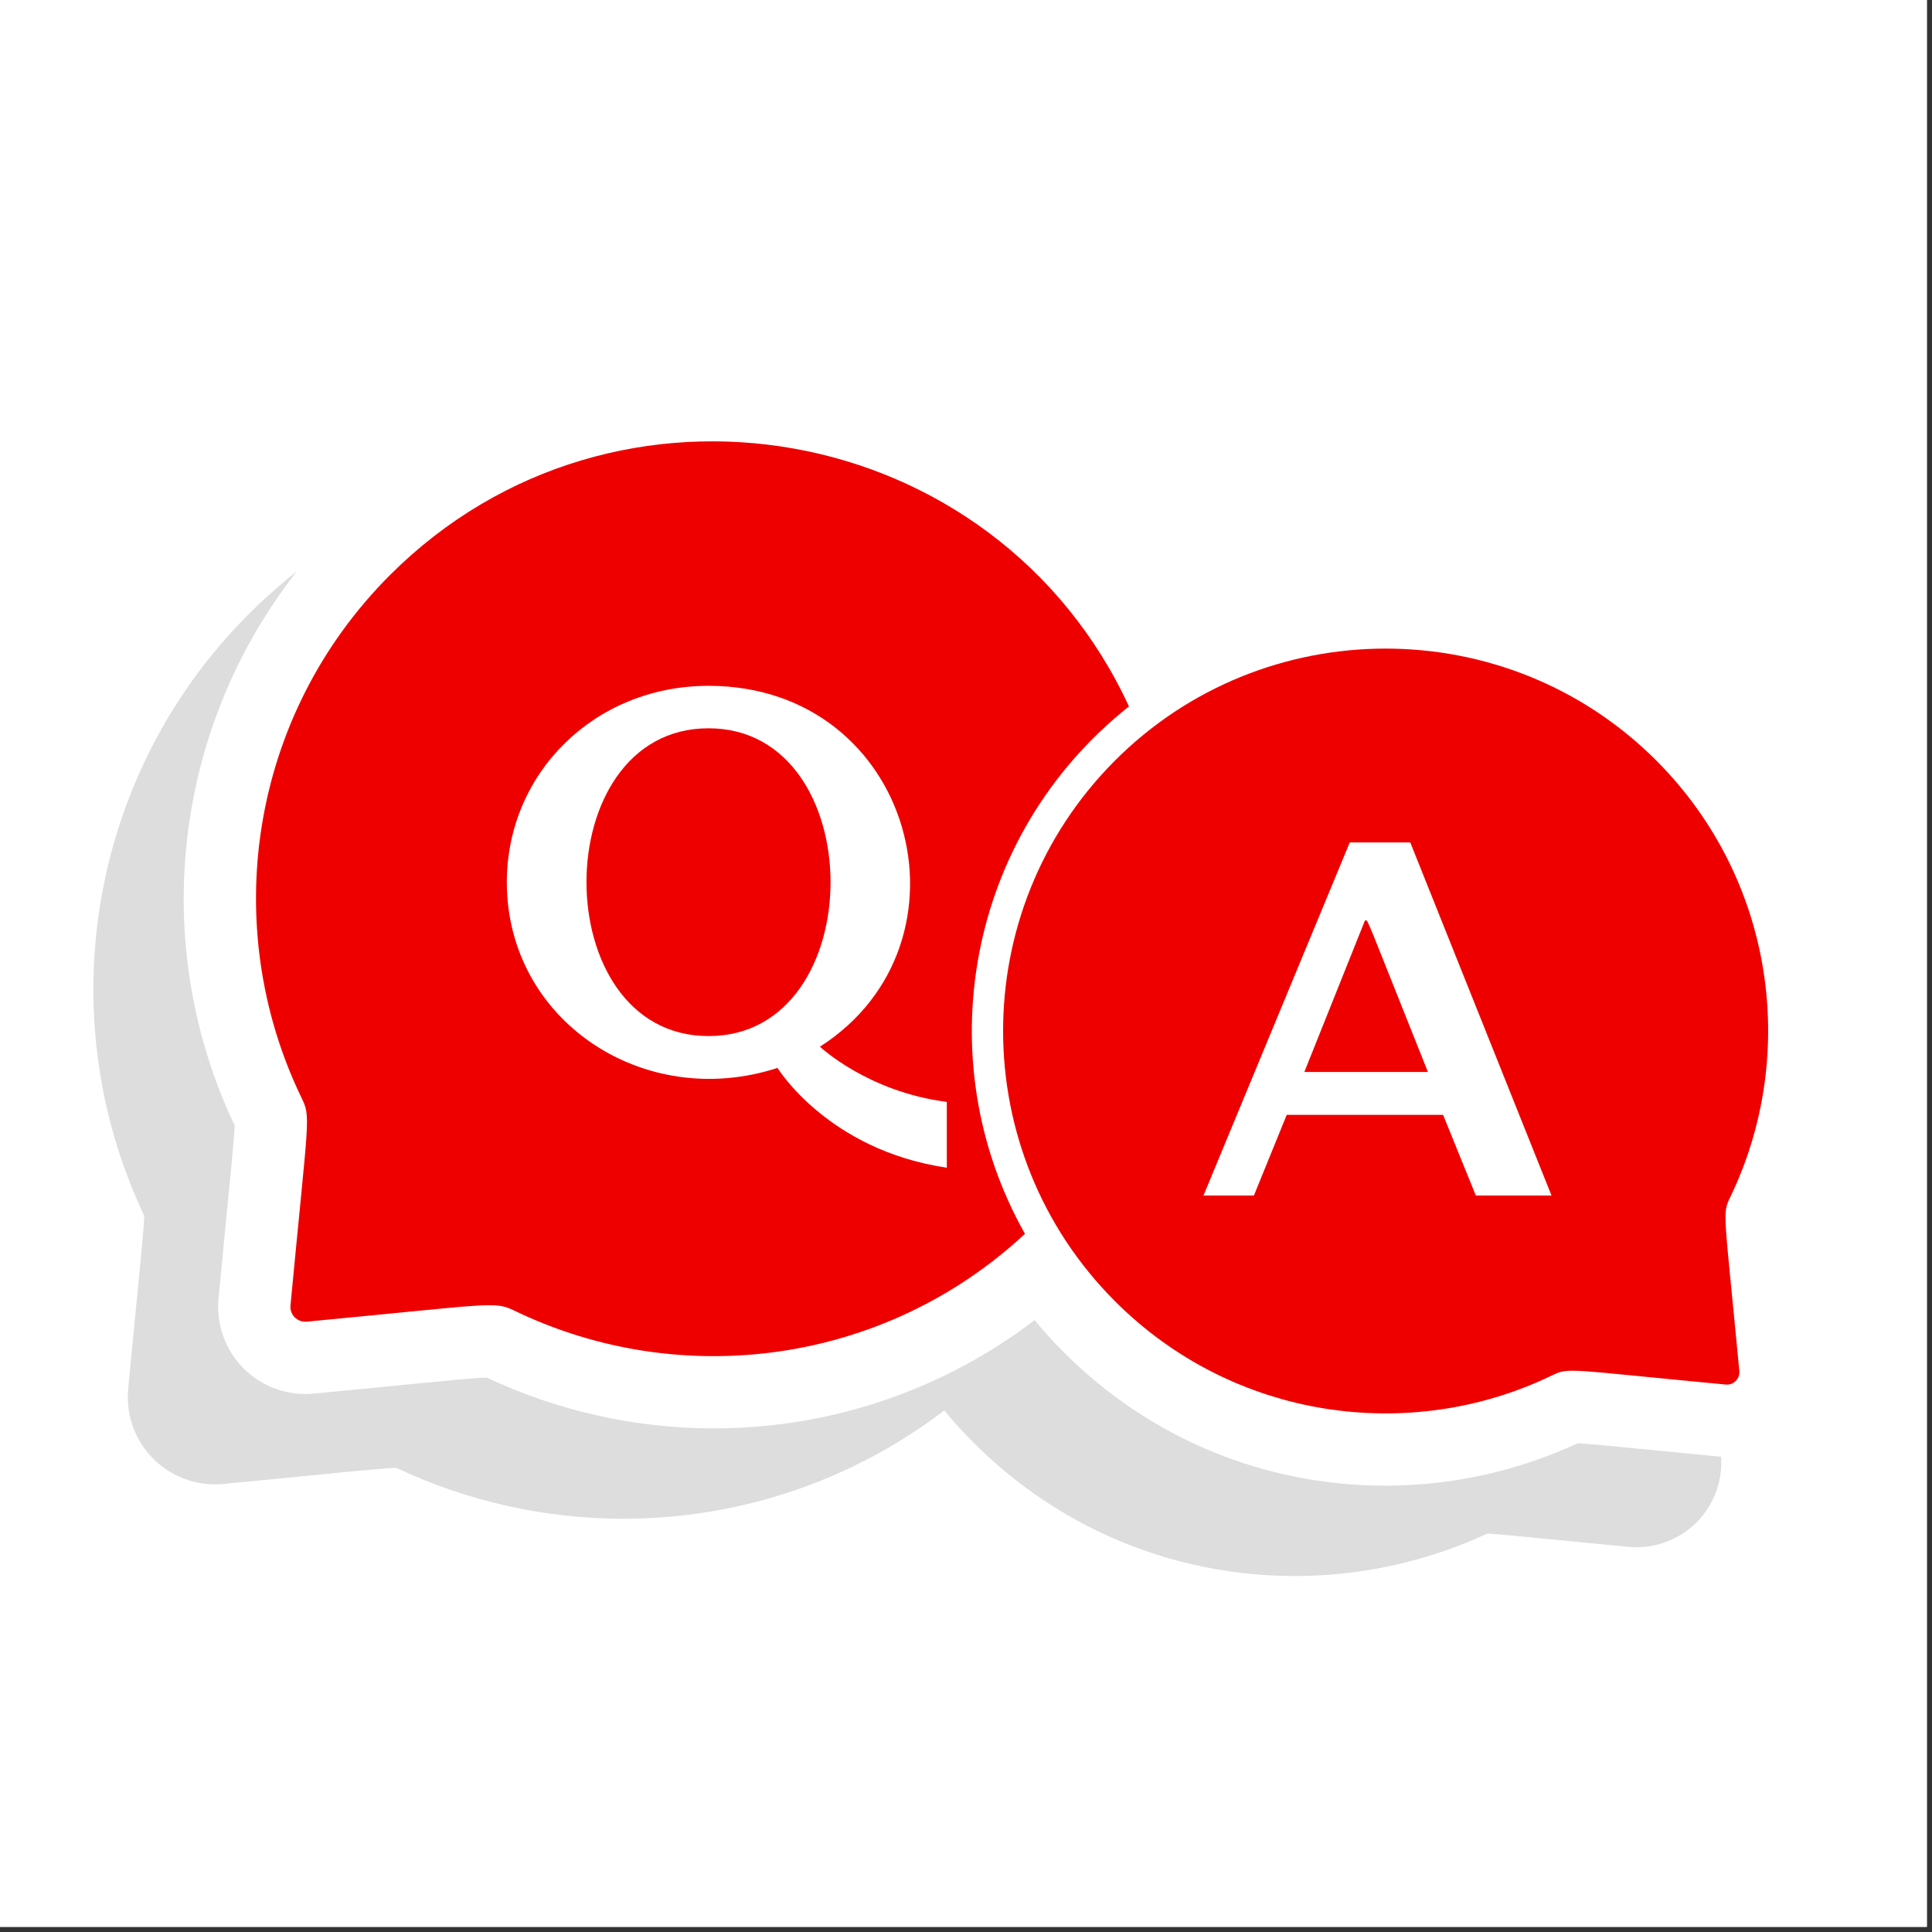 <svg xmlns="http://www.w3.org/2000/svg" xmlns:xlink="http://www.w3.org/1999/xlink" width="250" zoomAndPan="magnify" viewBox="0 0 187.5 187.5" height="250" preserveAspectRatio="xMidYMid meet" version="1.0"><rect x="0" y="0" width="187.5" height="187.5" fill="#333333" stroke="none"/><defs><clipPath id="0a6d3e598a"><path d="M 9 44 L 170 44 L 170 152.969 L 9 152.969 Z M 9 44 " clip-rule="nonzero"/></clipPath></defs><path fill="#ffffff" d="M 0 0 L 187 0 L 187 187 L 0 187 Z M 0 0 " fill-opacity="1" fill-rule="nonzero"/><path fill="#ffffff" d="M 0 0 L 187 0 L 187 187 L 0 187 Z M 0 0 " fill-opacity="1" fill-rule="nonzero"/><g clip-path="url(#0a6d3e598a)"><path fill="#dddddd" d="M 125.703 152.953 C 113.914 152.953 102.832 148.359 94.496 140.023 C 93.488 139.016 92.535 137.969 91.641 136.883 C 82.723 143.691 71.832 147.395 60.484 147.395 L 60.48 147.395 C 52.895 147.395 45.293 145.688 38.465 142.457 C 37.277 142.492 34.754 142.738 30.77 143.133 C 28.383 143.367 25.406 143.664 21.652 144.016 C 21.387 144.043 21.121 144.055 20.855 144.055 C 18.48 144.055 16.203 143.047 14.605 141.289 C 13.004 139.535 12.219 137.172 12.438 134.805 C 12.793 131.055 13.086 128.082 13.32 125.695 C 13.684 122.008 13.957 119.199 14.004 118 C 4.715 98.398 8.758 74.977 24.121 59.613 C 33.812 49.922 46.68 44.586 60.355 44.586 C 69.98 44.586 79.383 47.23 87.539 52.238 C 94.684 56.621 100.586 62.672 104.824 69.91 C 111.16 66.504 118.289 64.699 125.707 64.699 C 137.512 64.699 148.598 69.281 156.918 77.602 C 170.035 90.719 173.539 110.688 165.723 127.461 C 165.785 128.527 166 130.711 166.277 133.527 C 166.473 135.523 166.719 138.023 167.016 141.168 C 167.23 143.465 166.465 145.766 164.91 147.473 C 163.355 149.18 161.141 150.16 158.836 150.16 L 158.832 150.16 C 158.578 150.16 158.316 150.148 158.062 150.121 C 154.867 149.82 152.344 149.57 150.328 149.375 C 147.469 149.094 145.414 148.891 144.352 148.832 C 138.559 151.527 132.125 152.953 125.703 152.953 " fill-opacity="1" fill-rule="nonzero"/></g><path fill="#ffffff" d="M 175.047 124.758 C 174.77 121.941 174.555 119.758 174.492 118.691 C 182.309 101.918 178.805 81.953 165.684 68.836 C 157.363 60.516 146.281 55.93 134.477 55.93 C 127.059 55.93 119.93 57.738 113.594 61.141 C 109.355 53.906 103.453 47.855 96.305 43.469 C 88.148 38.465 78.75 35.816 69.125 35.816 C 55.449 35.816 42.582 41.156 32.891 50.848 C 17.527 66.207 13.48 89.629 22.773 109.234 C 22.727 110.43 22.449 113.242 22.09 116.926 C 21.852 119.316 21.562 122.289 21.207 126.039 C 20.984 128.402 21.773 130.766 23.371 132.523 C 24.973 134.277 27.25 135.285 29.625 135.285 C 29.887 135.285 30.156 135.273 30.422 135.25 C 34.176 134.895 37.148 134.602 39.539 134.363 C 43.523 133.973 46.043 133.723 47.234 133.688 C 54.059 136.922 61.664 138.625 69.25 138.625 L 69.254 138.625 C 80.602 138.625 91.488 134.926 100.406 128.117 C 101.305 129.199 102.254 130.25 103.266 131.258 C 111.598 139.594 122.684 144.184 134.473 144.184 C 140.891 144.184 147.324 142.762 153.121 140.062 C 154.184 140.121 156.238 140.324 159.098 140.605 C 161.109 140.805 163.637 141.051 166.828 141.355 C 167.086 141.379 167.344 141.391 167.602 141.391 C 169.91 141.391 172.125 140.41 173.68 138.703 C 175.234 136.996 176 134.699 175.781 132.398 C 175.488 129.254 175.242 126.754 175.047 124.758 " fill-opacity="1" fill-rule="nonzero"/><path fill="#ef0000" d="M 91.887 113.324 C 80.348 111.625 75.457 103.641 75.457 103.641 C 62.461 107.867 49.188 99.023 49.188 85.613 C 49.188 75.055 57.688 66.559 68.762 66.559 C 88.68 66.559 95.309 91.5 79.574 101.582 C 79.574 101.582 84.211 105.961 91.887 106.938 Z M 109.566 68.559 C 96.633 40.598 59.629 34.027 37.852 55.805 C 24.141 69.516 21.27 89.961 29.238 106.492 C 30.195 108.48 29.957 107.996 28.191 126.695 C 28.105 127.594 28.863 128.352 29.762 128.266 C 47.918 126.551 47.949 126.246 49.957 127.215 C 66.02 134.965 85.785 132.473 99.473 119.742 C 89.98 102.934 93.734 81.121 109.566 68.559 " fill-opacity="1" fill-rule="nonzero"/><path fill="#ef0000" d="M 68.762 70.68 C 52.961 70.68 52.977 100.551 68.762 100.551 C 84.559 100.551 84.543 70.68 68.762 70.68 " fill-opacity="1" fill-rule="nonzero"/><path fill="#ef0000" d="M 132.461 89.348 L 126.586 104.035 L 138.578 104.035 C 132.062 87.738 132.812 89.348 132.461 89.348 " fill-opacity="1" fill-rule="nonzero"/><path fill="#ef0000" d="M 143.23 116.027 L 140.051 108.195 L 124.875 108.195 L 121.691 116.027 L 116.797 116.027 L 130.992 81.762 L 136.867 81.762 L 150.574 116.027 Z M 167.926 116.168 C 174.586 102.348 172.188 85.258 160.727 73.793 C 146.227 59.293 122.586 59.336 108.133 73.887 C 93.727 88.391 93.754 111.828 108.223 126.297 C 119.688 137.762 136.785 140.16 150.605 133.492 C 152.273 132.688 151.895 132.898 167.488 134.371 C 168.238 134.441 168.871 133.812 168.801 133.059 C 167.324 117.445 167.121 117.836 167.926 116.168 " fill-opacity="1" fill-rule="nonzero"/></svg>
